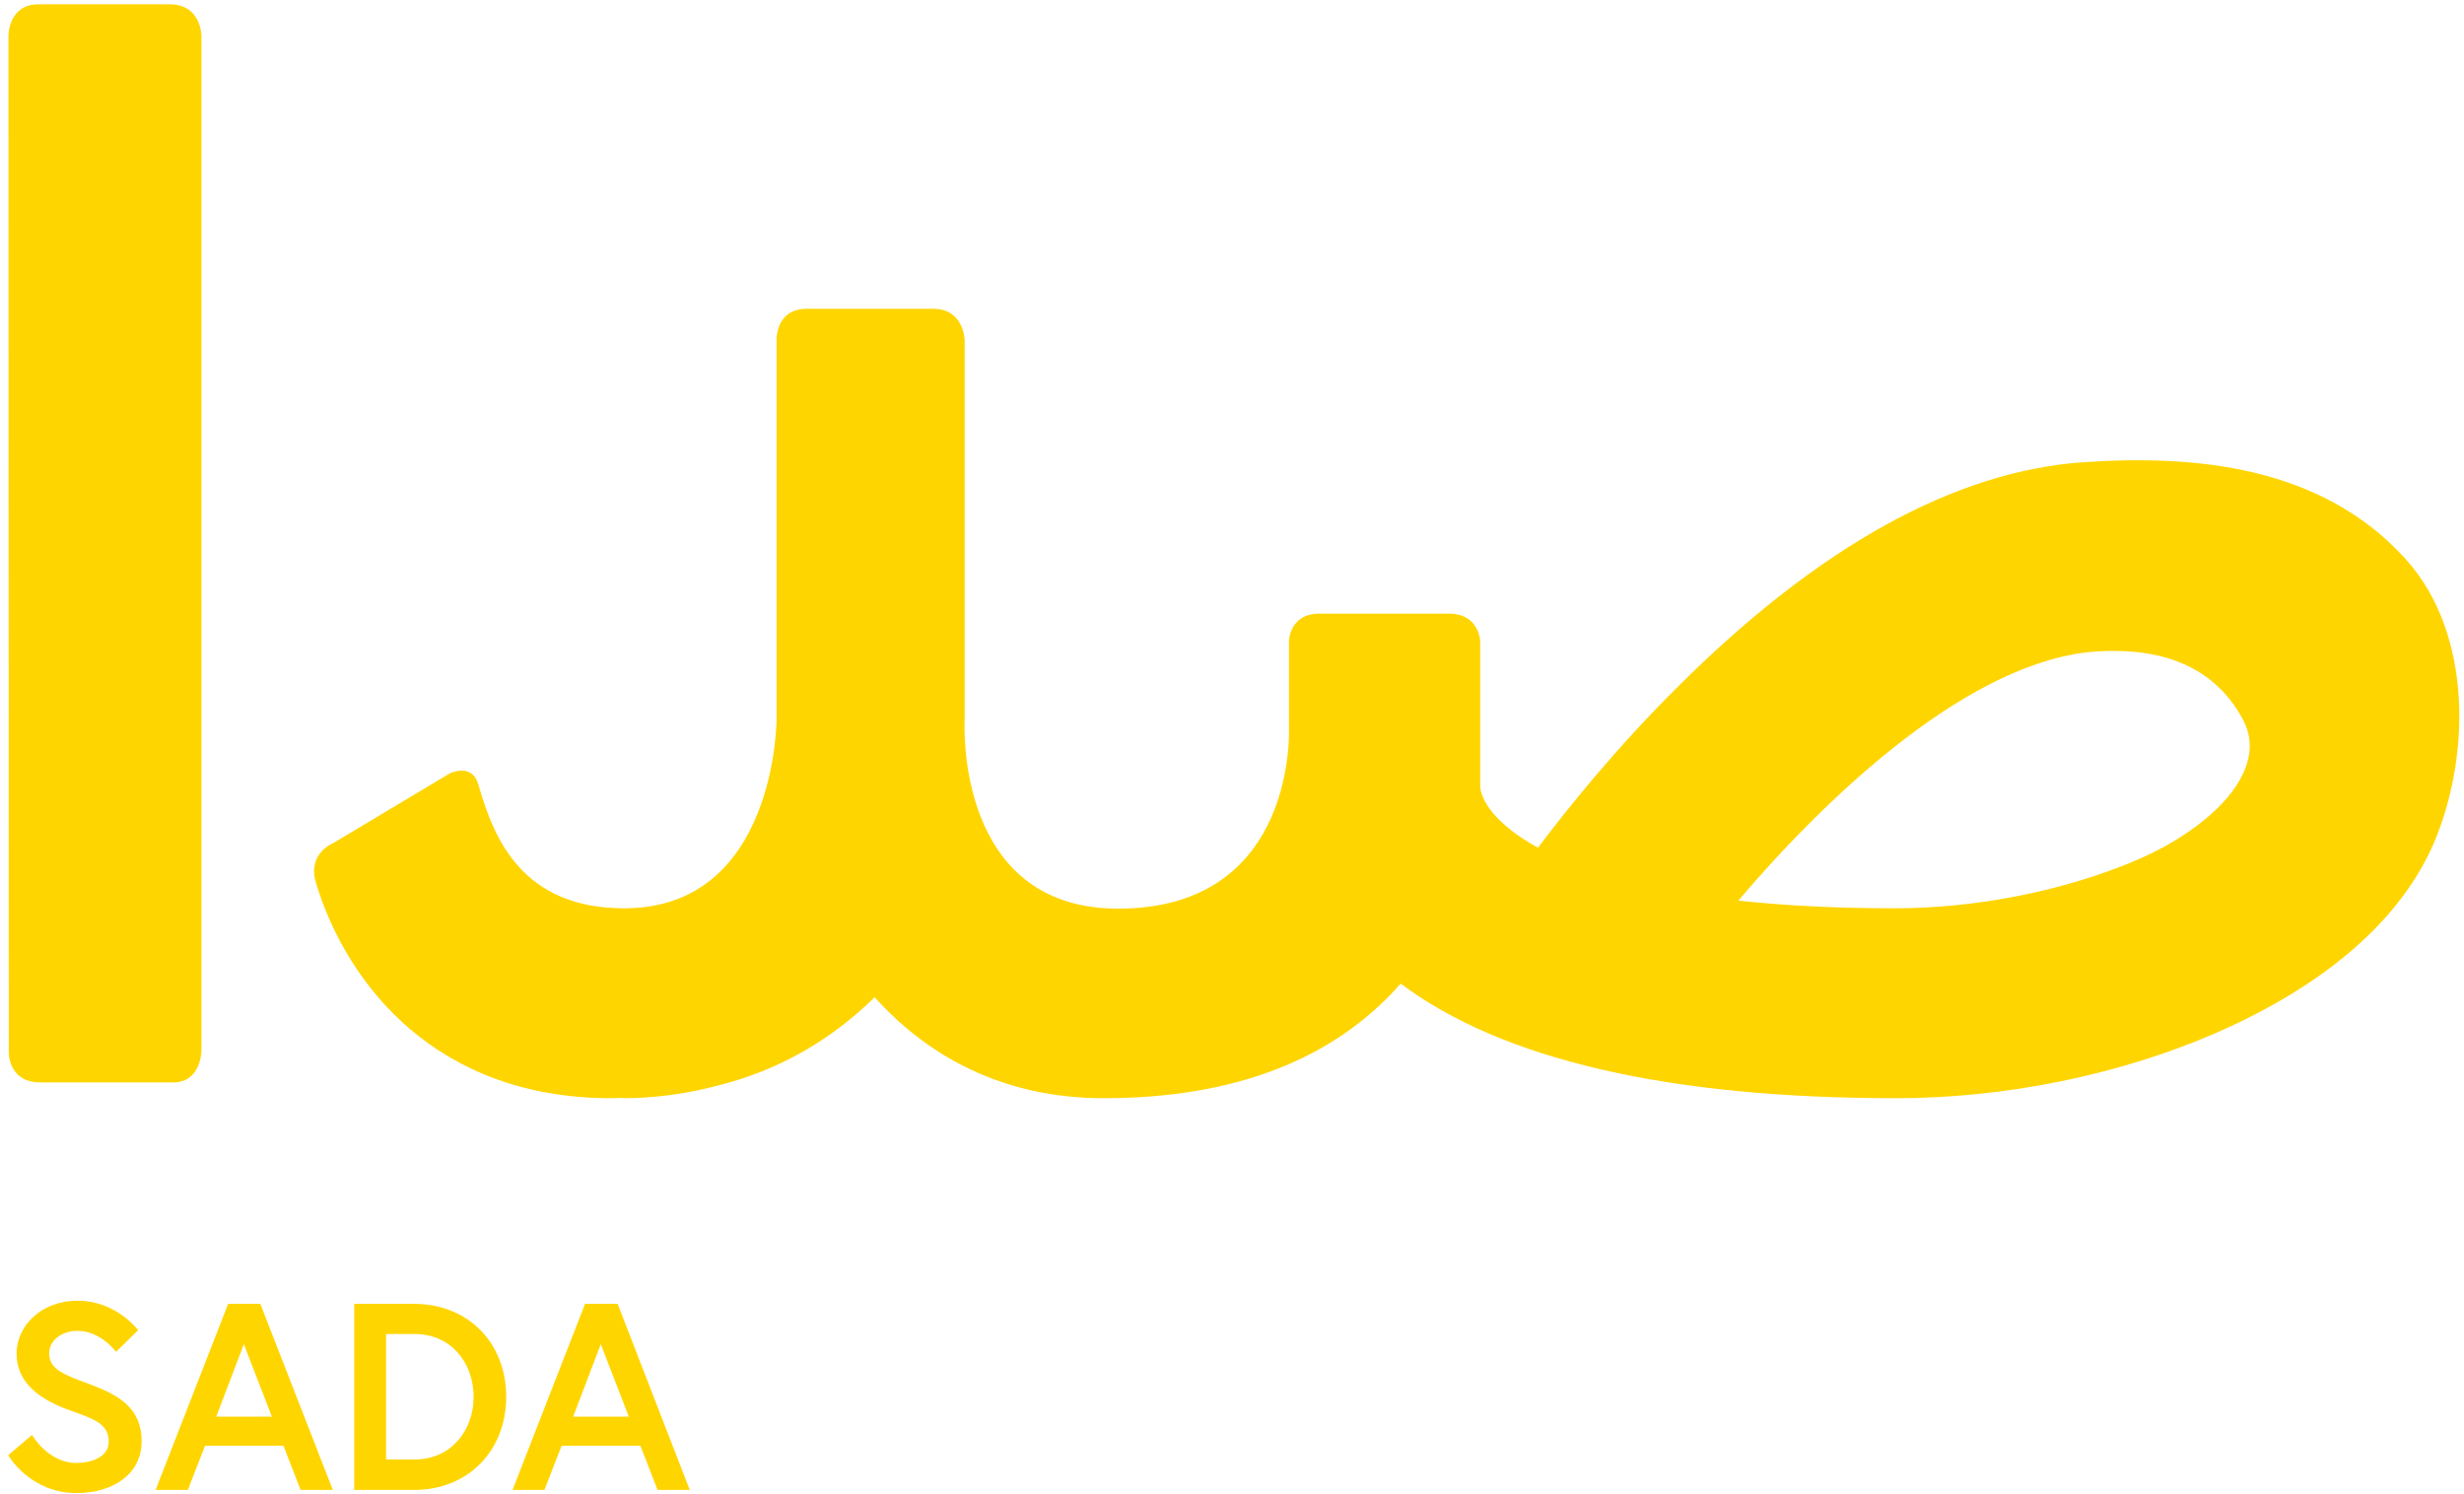 <svg width="155" height="94" viewBox="0 0 155 94" fill="none" xmlns="http://www.w3.org/2000/svg">
<g fill="#FFD500">
<path d="M4.702 88.842C2.983 88.247 1.044 87.299 1.044 85.139C1.044 83.485 2.521 81.832 4.878 81.832C7.324 81.832 8.69 83.684 8.69 83.684L7.302 85.05C7.302 85.05 6.332 83.728 4.878 83.728C3.865 83.728 3.093 84.345 3.093 85.139C3.093 86.153 4.019 86.483 5.627 87.079C7.412 87.74 8.91 88.555 8.91 90.672C8.91 92.788 7.037 93.934 4.834 93.934C1.86 93.934 0.516 91.553 0.516 91.553L2.014 90.275C2.014 90.275 3.027 92.038 4.79 92.038C5.803 92.038 6.839 91.642 6.839 90.694C6.839 89.68 6.09 89.327 4.702 88.842Z"/>
<path d="M14.35 82.031H16.377L20.937 93.737H18.91L17.831 90.959H12.896L11.816 93.737H9.789L14.35 82.031ZM13.601 89.129H17.104L15.341 84.566L13.601 89.129Z"/>
<path d="M31.843 87.873C31.843 91.246 29.464 93.737 26.049 93.737H22.281V82.031H26.049C29.464 82.031 31.843 84.5 31.843 87.873ZM29.794 87.873C29.794 85.735 28.362 83.927 26.093 83.927H24.286V91.819H26.093C28.362 91.819 29.794 90.011 29.794 87.873Z"/>
<path d="M36.803 82.031H38.852L43.391 93.737H41.364L40.284 90.959H35.327L34.247 93.737H32.242L36.803 82.031ZM36.054 89.129H39.557L37.794 84.566L36.054 89.129Z"/>
<path d="M10.666 0.27C8.176 0.27 3.792 0.27 2.426 0.27C0.531 0.27 0.531 2.231 0.531 2.231L0.553 66.093C0.553 66.093 0.421 68.099 2.558 68.099C4.1 68.099 8.463 68.099 10.886 68.099C12.671 68.099 12.671 66.093 12.671 66.093V2.253C12.671 2.253 12.671 0.27 10.666 0.27Z"/>
<path d="M151.323 35.165C146.035 29.324 138.125 28.596 131.053 29.081C123.011 29.632 114.441 34.35 105.606 43.145C101.618 47.091 98.511 50.993 96.749 53.33C94.039 51.853 93.136 50.309 93.114 49.45V40.368C93.114 40.368 93.091 38.604 91.131 38.604C88.619 38.604 84.389 38.604 83.001 38.604C81.084 38.604 81.084 40.368 81.084 40.368V45.614C81.084 45.614 81.745 57.165 70.332 57.165C59.999 57.165 60.682 45.306 60.682 45.306V21.41C60.682 21.41 60.66 19.426 58.699 19.426C56.188 19.426 52.156 19.426 50.768 19.426C48.741 19.426 48.851 21.432 48.851 21.432V45.239C48.851 45.239 48.851 57.143 39.267 57.143C32.877 57.143 31.071 52.8 30.101 49.384C29.705 47.951 28.295 48.656 28.295 48.656L20.958 53.043C20.958 53.043 19.306 53.682 19.878 55.556C21.861 62.059 27.546 69.091 38.43 69.091C38.672 69.091 38.914 69.069 39.179 69.069V69.091C41.228 69.091 43.211 68.805 45.061 68.32C49.093 67.328 52.332 65.366 55.02 62.742C58.259 66.335 62.952 69.091 69.429 69.091C77.625 69.091 83.904 66.666 88.112 61.883C94.502 66.666 104.945 69.091 119.266 69.091C126.14 69.091 133.278 67.636 139.337 65.013C144.118 62.941 150.397 59.193 153.063 53.131C155.377 47.797 155.619 39.905 151.323 35.165ZM134.534 54.057C129.995 56.019 124.399 57.143 119.2 57.143C115.432 57.143 112.171 56.967 109.351 56.658C114.992 50.023 123.959 41.514 131.89 40.985C135.327 40.764 139.095 41.514 141.1 45.283C142.796 48.458 139.117 52.051 134.534 54.057Z"/>
</g>
</svg>
